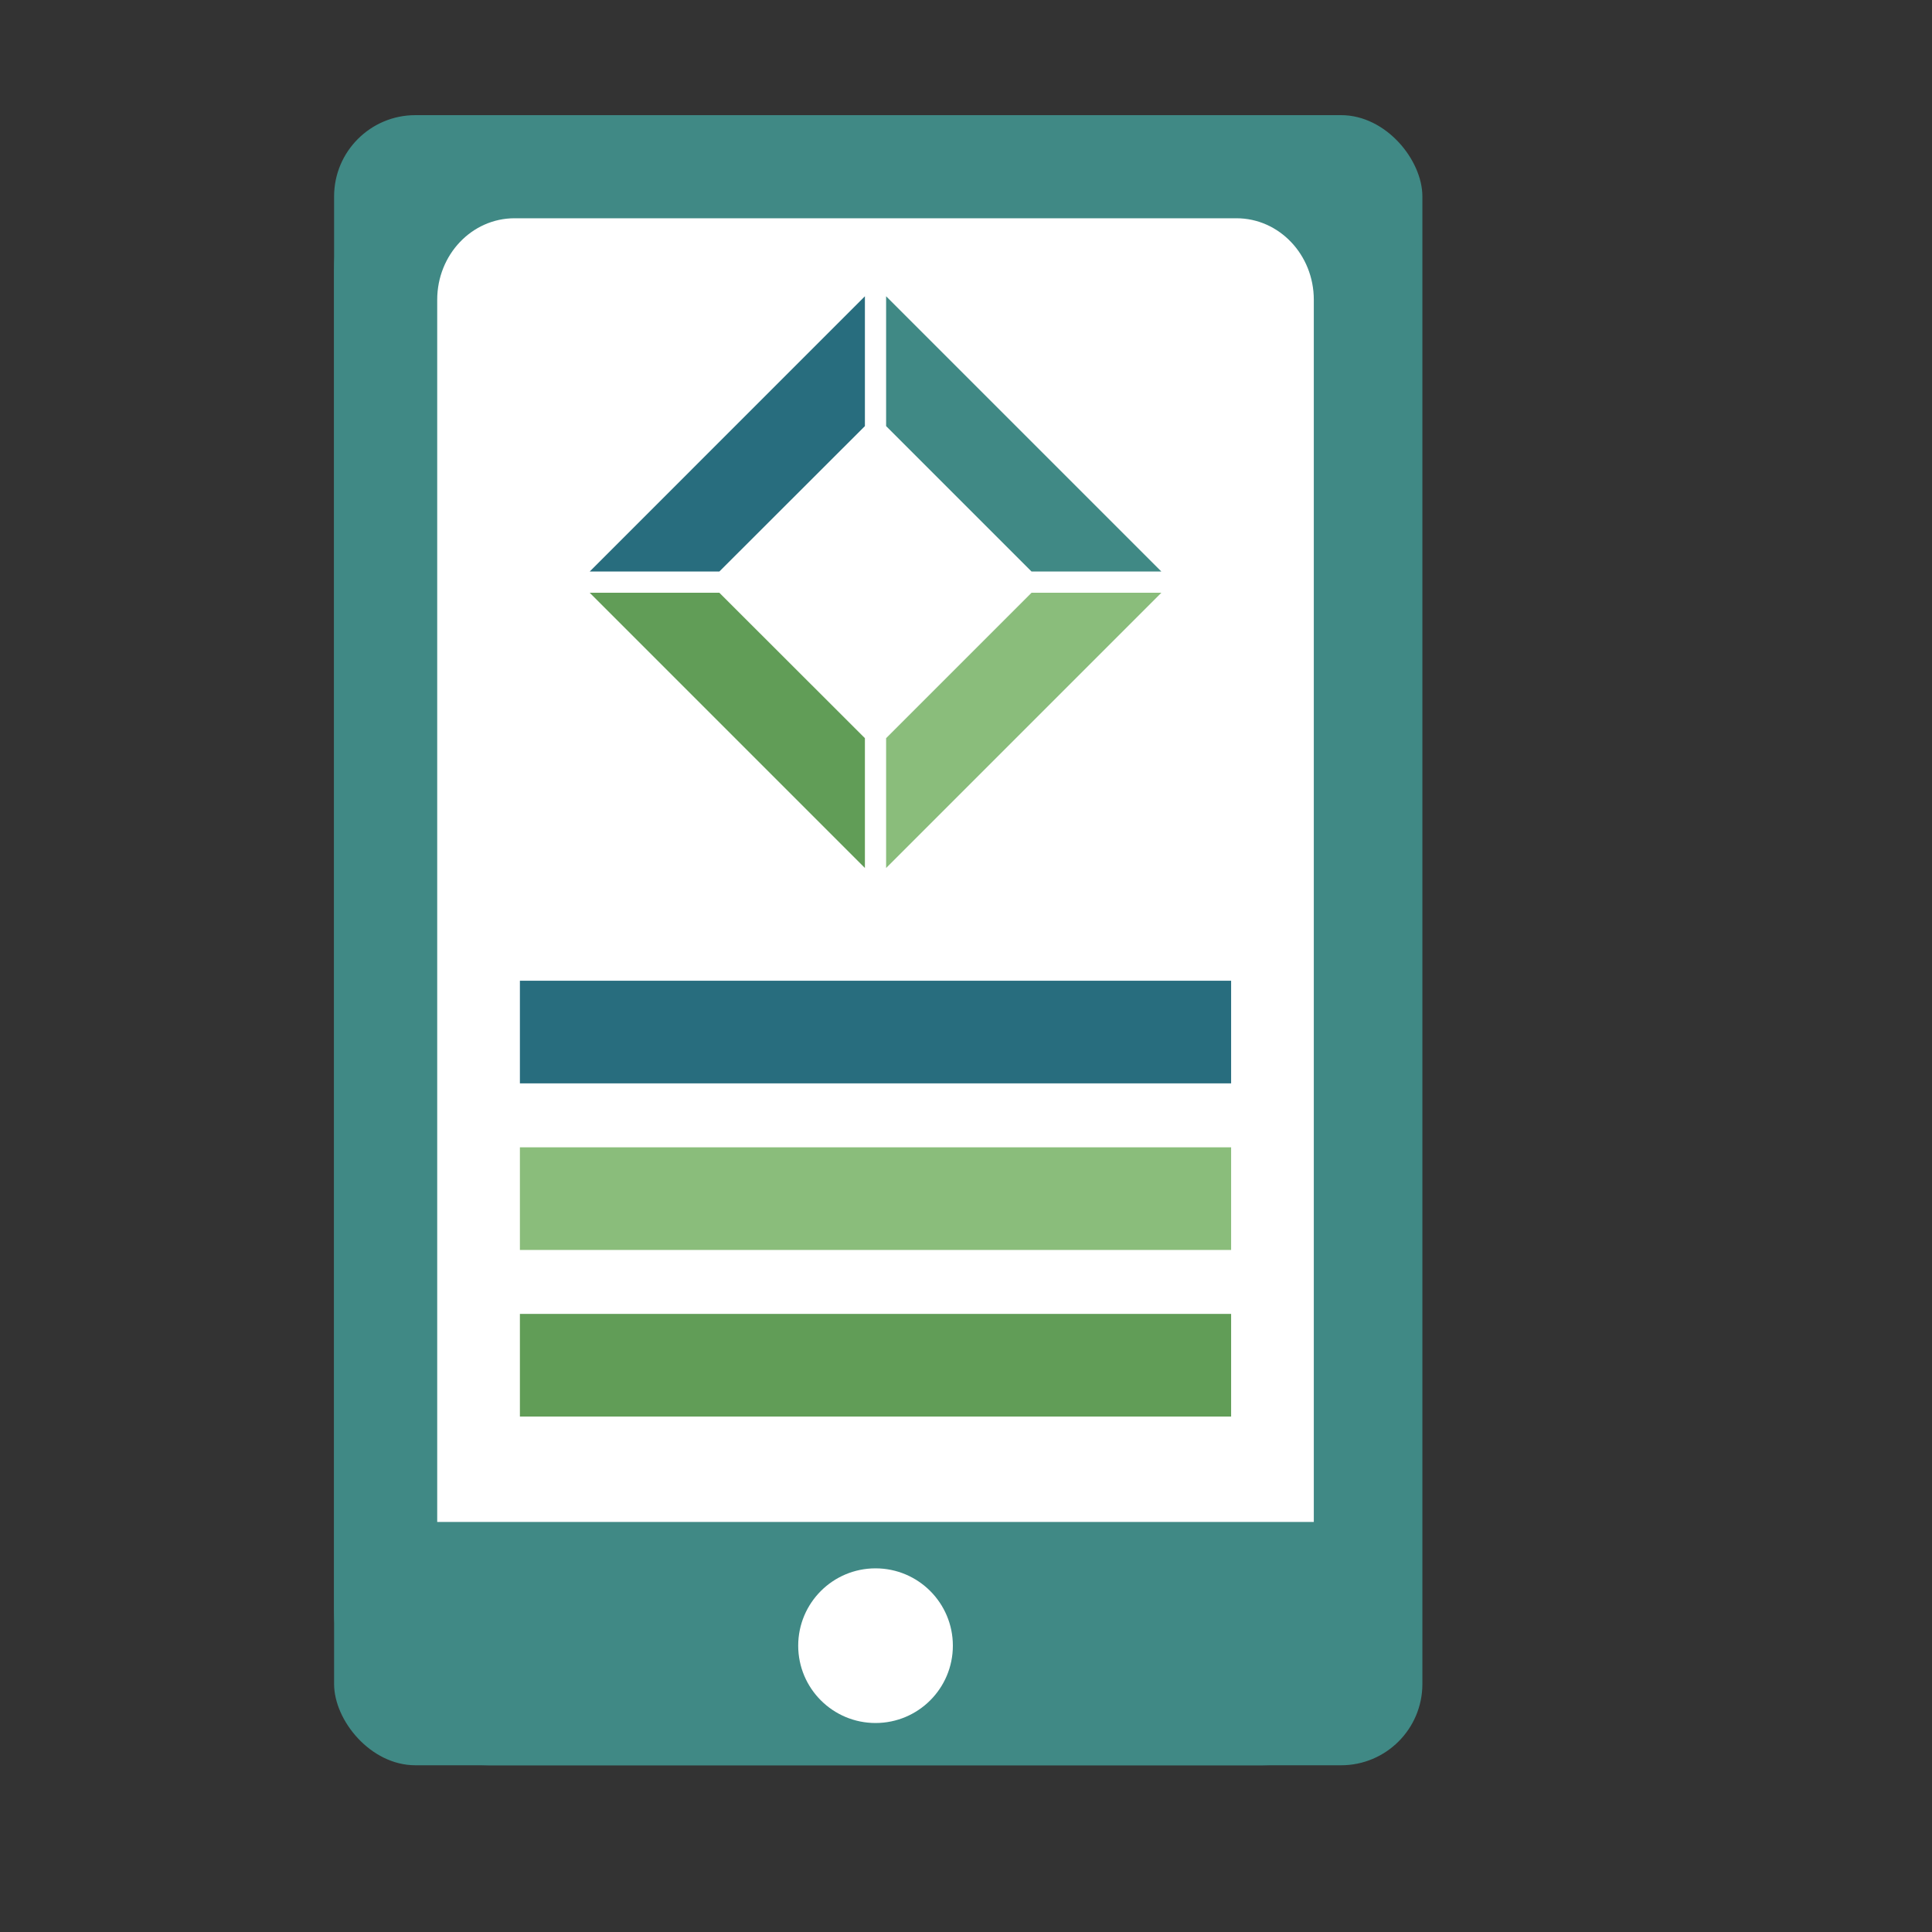 <svg xmlns="http://www.w3.org/2000/svg" id="uuid-3fe0d65c-7b15-4431-928c-33c45589ca28" data-name="Layer 1" viewBox="0 0 400 400"><rect x="0" y="0" width="400" height="400" fill="#333333" stroke="none"/><defs><style>      .uuid-0410f945-1496-4e24-b4a2-0c5c8e6515cb {        fill: #fff;      }      .uuid-33806f83-22cf-4471-954d-e2843686ae5c {        fill: #408985;      }      .uuid-6cc0f4e6-d44f-432e-94d7-28ec7c8eeb1c {        fill: #619d57;      }      .uuid-b0f94506-ce4a-4131-a155-451fe7986914 {        fill: #8abd7b;      }      .uuid-fff61a97-f7a6-4719-8890-7d10b0ea9513 {        fill: #286d7e;      }    </style></defs><rect class="uuid-33806f83-22cf-4471-954d-e2843686ae5c" x="69.17" y="23.84" width="225.32" height="341.64" rx="16.83" ry="16.83"></rect><path class="uuid-33806f83-22cf-4471-954d-e2843686ae5c" d="M261.34,365.48H101.19c-17.66,0-32.03-14.37-32.03-32.03V55.87c0-17.66,14.37-32.03,32.03-32.03h160.14c17.66,0,32.03,14.37,32.03,32.03v277.58c0,17.66-14.37,32.03-32.03,32.03h0Z"></path><path class="uuid-0410f945-1496-4e24-b4a2-0c5c8e6515cb" d="M272.01,315.1H90.52V62.06c0-9.32,7.16-16.87,16.01-16.87h149.47c8.84,0,16.01,7.55,16.01,16.87v253.04h0Z"></path><g><polygon class="uuid-fff61a97-f7a6-4719-8890-7d10b0ea9513" points="148.93 118.33 179.07 88.22 179.07 61.34 122.09 118.33 148.93 118.33"></polygon><polygon class="uuid-33806f83-22cf-4471-954d-e2843686ae5c" points="183.46 61.34 183.46 88.22 213.57 118.33 240.45 118.33 183.46 61.34"></polygon><polygon class="uuid-6cc0f4e6-d44f-432e-94d7-28ec7c8eeb1c" points="179.07 152.83 148.93 122.72 122.09 122.72 179.07 179.71 179.07 152.83"></polygon><polygon class="uuid-b0f94506-ce4a-4131-a155-451fe7986914" points="240.45 122.72 213.57 122.72 183.46 152.83 183.46 179.71 240.45 122.72"></polygon></g><rect class="uuid-fff61a97-f7a6-4719-8890-7d10b0ea9513" x="107.64" y="203.05" width="147.25" height="21.25"></rect><rect class="uuid-b0f94506-ce4a-4131-a155-451fe7986914" x="107.64" y="237.54" width="147.25" height="21.25"></rect><rect class="uuid-6cc0f4e6-d44f-432e-94d7-28ec7c8eeb1c" x="107.64" y="272.03" width="147.25" height="21.25"></rect><circle class="uuid-0410f945-1496-4e24-b4a2-0c5c8e6515cb" cx="181.27" cy="340.72" r="16.01"></circle></svg>